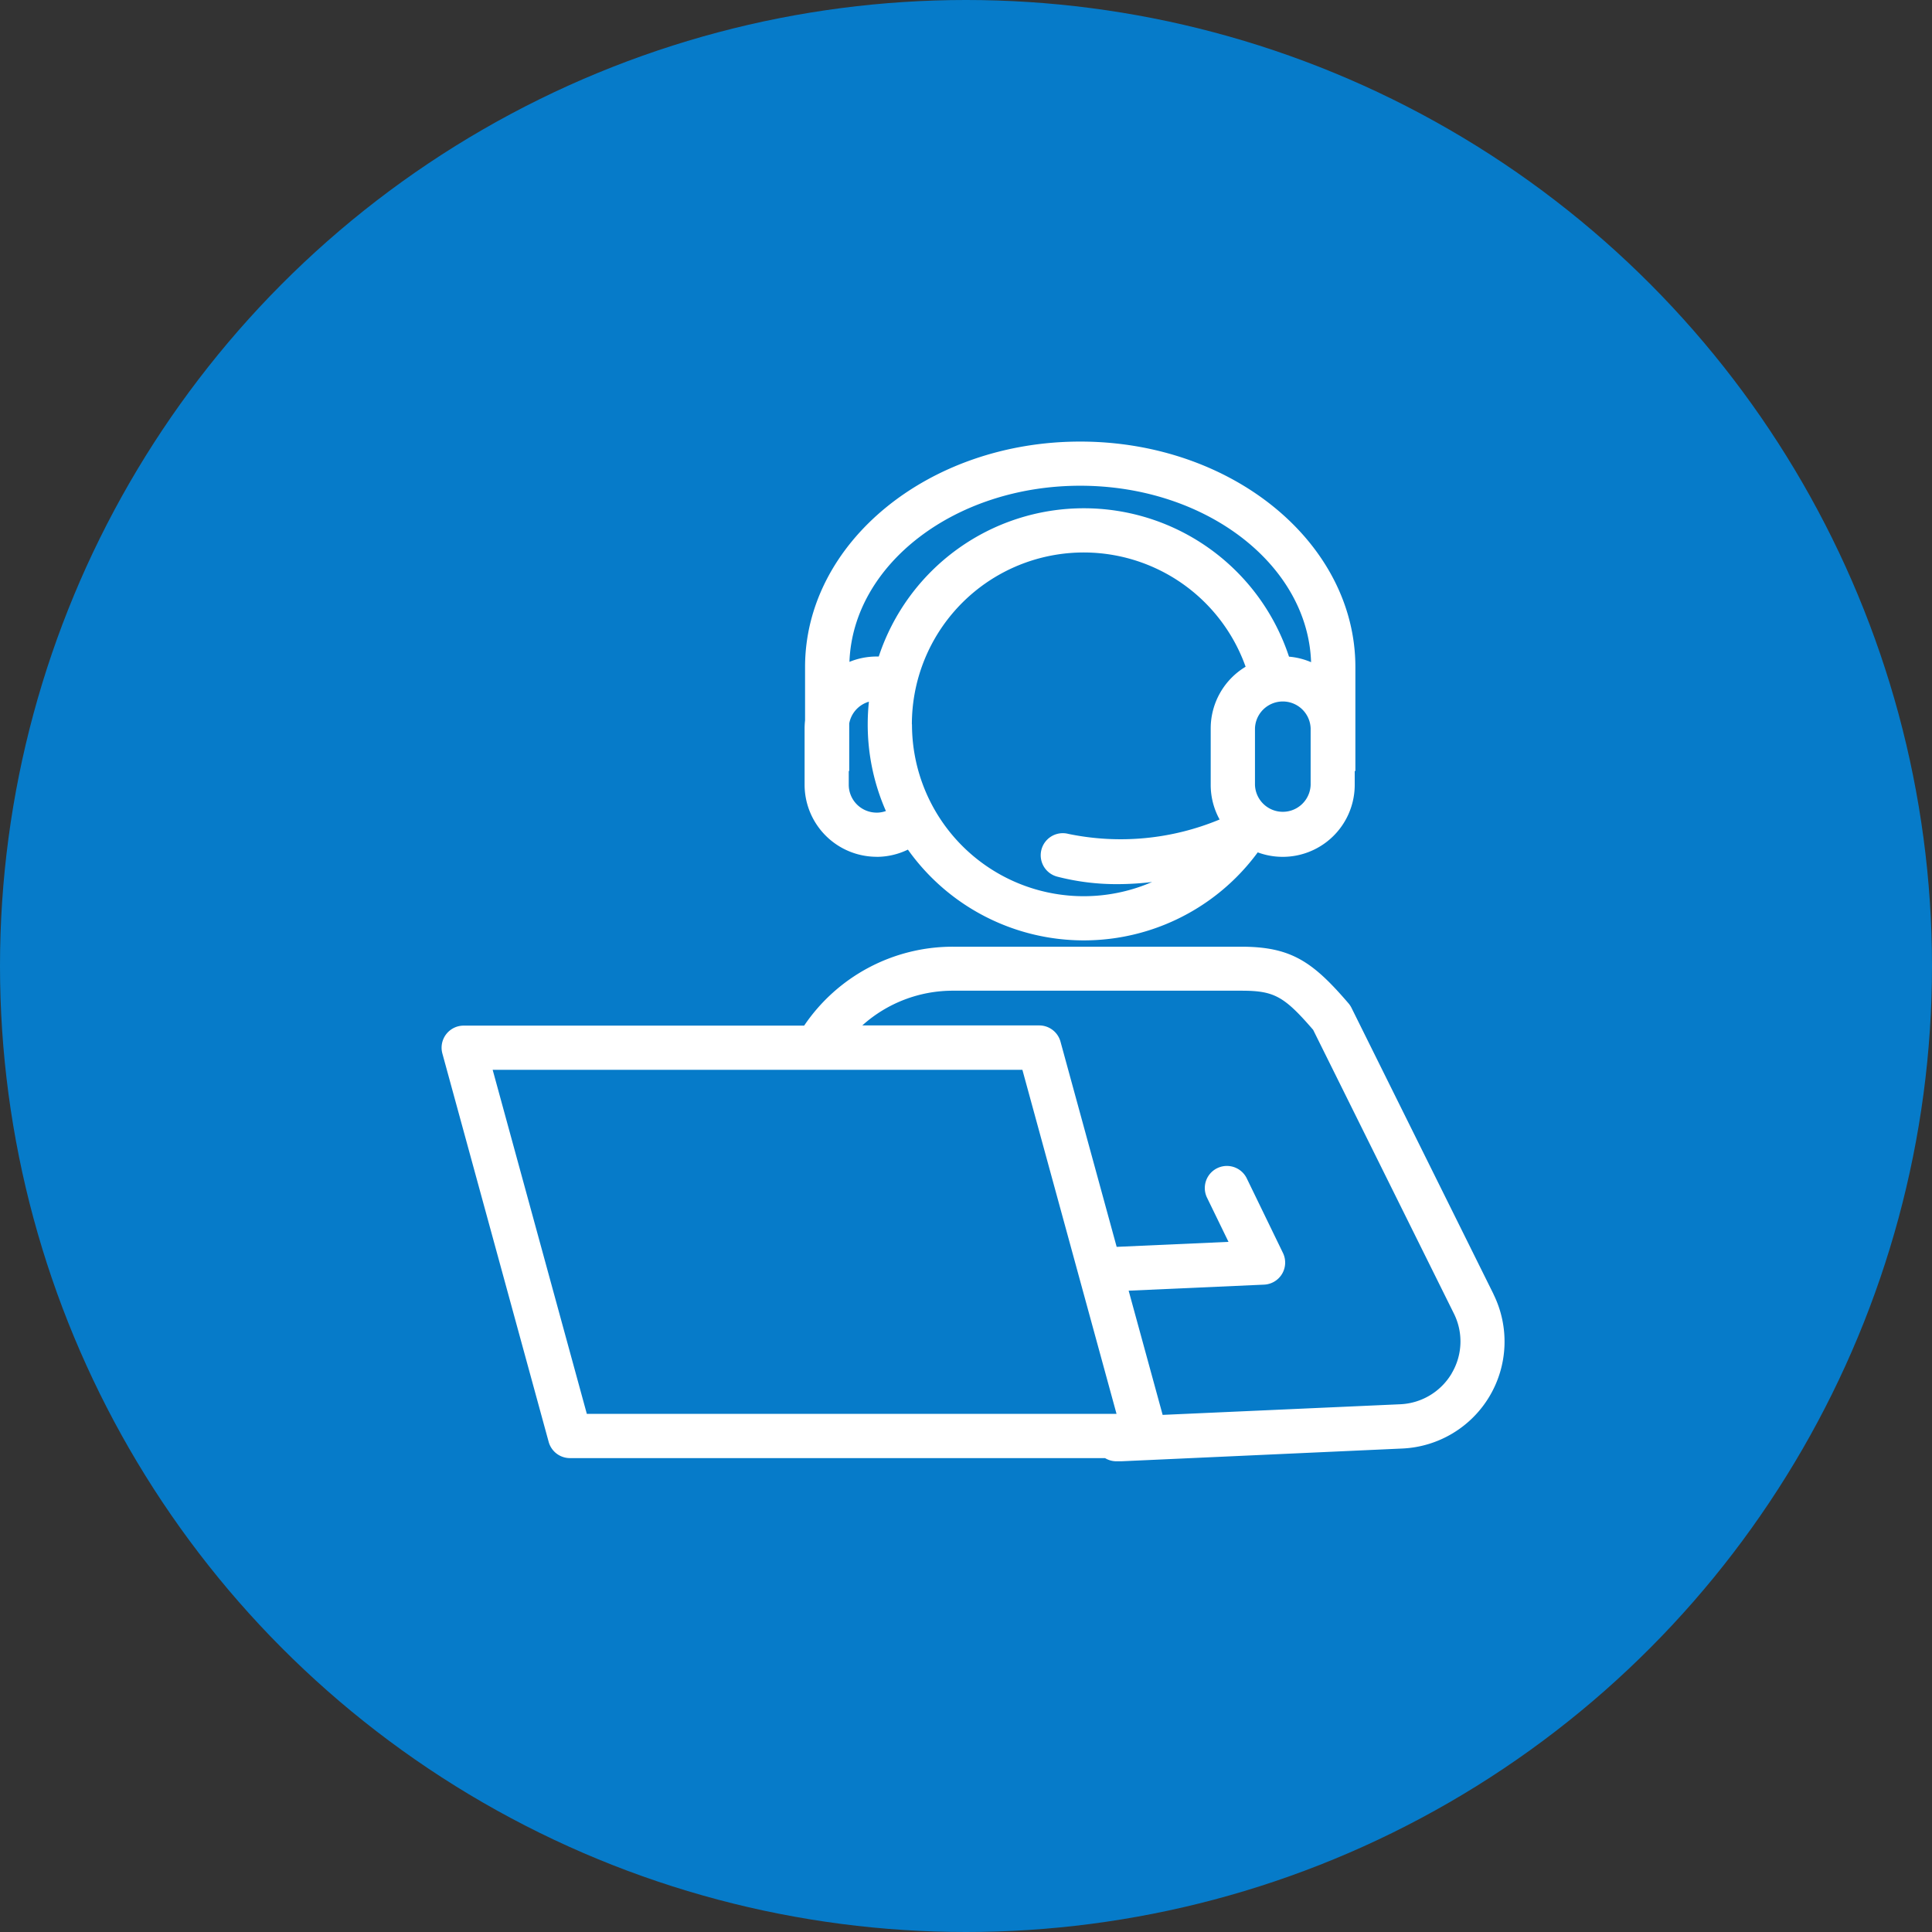 <svg xmlns="http://www.w3.org/2000/svg" xmlns:xlink="http://www.w3.org/1999/xlink" width="70" height="70" viewBox="0 0 70 70">
  <rect x="0" y="0" width="70" height="70" fill="#333333" stroke="none"/>
  <defs>
    <style>
      .cls-1 {
        fill: #fff;
      }

      .cls-2 {
        fill: #067bc9;
      }

      .cls-3 {
        clip-path: url(#clip-path);
      }
    </style>
    <clipPath id="clip-path">
      <rect id="Rectangle_15939" data-name="Rectangle 15939" class="cls-1" width="38.518" height="36.942"/>
    </clipPath>
  </defs>
  <g id="_13-5" data-name="13-5" transform="translate(-820 -8281.599)">
    <circle id="Ellipse_1265" data-name="Ellipse 1265" class="cls-2" cx="35" cy="35" r="35" transform="translate(820 8281.599)"/>
    <g id="Group_31202" data-name="Group 31202" transform="translate(836.001 8297.599)">
      <g id="Group_31200" data-name="Group 31200" class="cls-3">
        <path id="Path_28921" data-name="Path 28921" class="cls-1" d="M39.422,15.046a2.6,2.6,0,0,0,1.134-.262,7.82,7.82,0,0,0,12.675.1,2.609,2.609,0,0,0,3.514-2.447v-.5h.024V8.17C56.769,3.665,52.3,0,46.8,0S36.83,3.665,36.83,8.17V10.1a2.635,2.635,0,0,0-.017.292v2.043a2.613,2.613,0,0,0,2.609,2.609m0-1.6a1.01,1.01,0,0,1-1.009-1.008v-.5h.017V10.215a1.011,1.011,0,0,1,.713-.79,7.882,7.882,0,0,0-.043.821,7.781,7.781,0,0,0,.659,3.14,1.01,1.01,0,0,1-.338.059m1.279-3.2A6.226,6.226,0,0,1,52.792,8.158a2.61,2.61,0,0,0-1.265,2.236v2.043a2.594,2.594,0,0,0,.323,1.256,9.335,9.335,0,0,1-5.478.522.8.8,0,1,0-.407,1.548,8.58,8.58,0,0,0,2.184.272,10.379,10.379,0,0,0,1.255-.078,6.221,6.221,0,0,1-8.7-5.71m14.444,2.19a1.009,1.009,0,0,1-2.017,0V10.394a1.009,1.009,0,0,1,2.017,0ZM46.8,1.6c4.54,0,8.245,2.852,8.364,6.393a2.594,2.594,0,0,0-.8-.2A7.826,7.826,0,0,0,39.5,7.788c-.025,0-.05,0-.076,0a2.594,2.594,0,0,0-.986.194C38.566,4.445,42.266,1.6,46.8,1.6" transform="translate(-23.662 -0.001)"/>
        <path id="Path_28922" data-name="Path 28922" class="cls-1" d="M38.112,63.815,32.967,53.444a.805.805,0,0,0-.109-.165c-1.3-1.514-2.081-2.052-3.89-2.052H18.526a6.5,6.5,0,0,0-5.391,2.859H.8A.8.8,0,0,0,.028,55.1l3.85,14.067a.8.8,0,0,0,.772.589H24.037a.794.794,0,0,0,.411.115c.058,0,.116,0,.177,0L34.8,69.409a3.878,3.878,0,0,0,3.31-5.593M1.849,55.687H21.042l3.411,12.466H5.261Zm34.748,11a2.281,2.281,0,0,1-1.867,1.118l-8.606.385-1.232-4.5,4.906-.219a.8.8,0,0,0,.684-1.15l-1.31-2.7a.8.8,0,1,0-1.44.7l.778,1.6-4.052.181-2.035-7.434a.8.8,0,0,0-.772-.589H15.242a4.9,4.9,0,0,1,3.284-1.258H28.967c1.189,0,1.548.188,2.61,1.418l5.1,10.281a2.26,2.26,0,0,1-.081,2.165" transform="translate(0 -32.926)"/>
      </g>
    </g>
  </g>
</svg>

